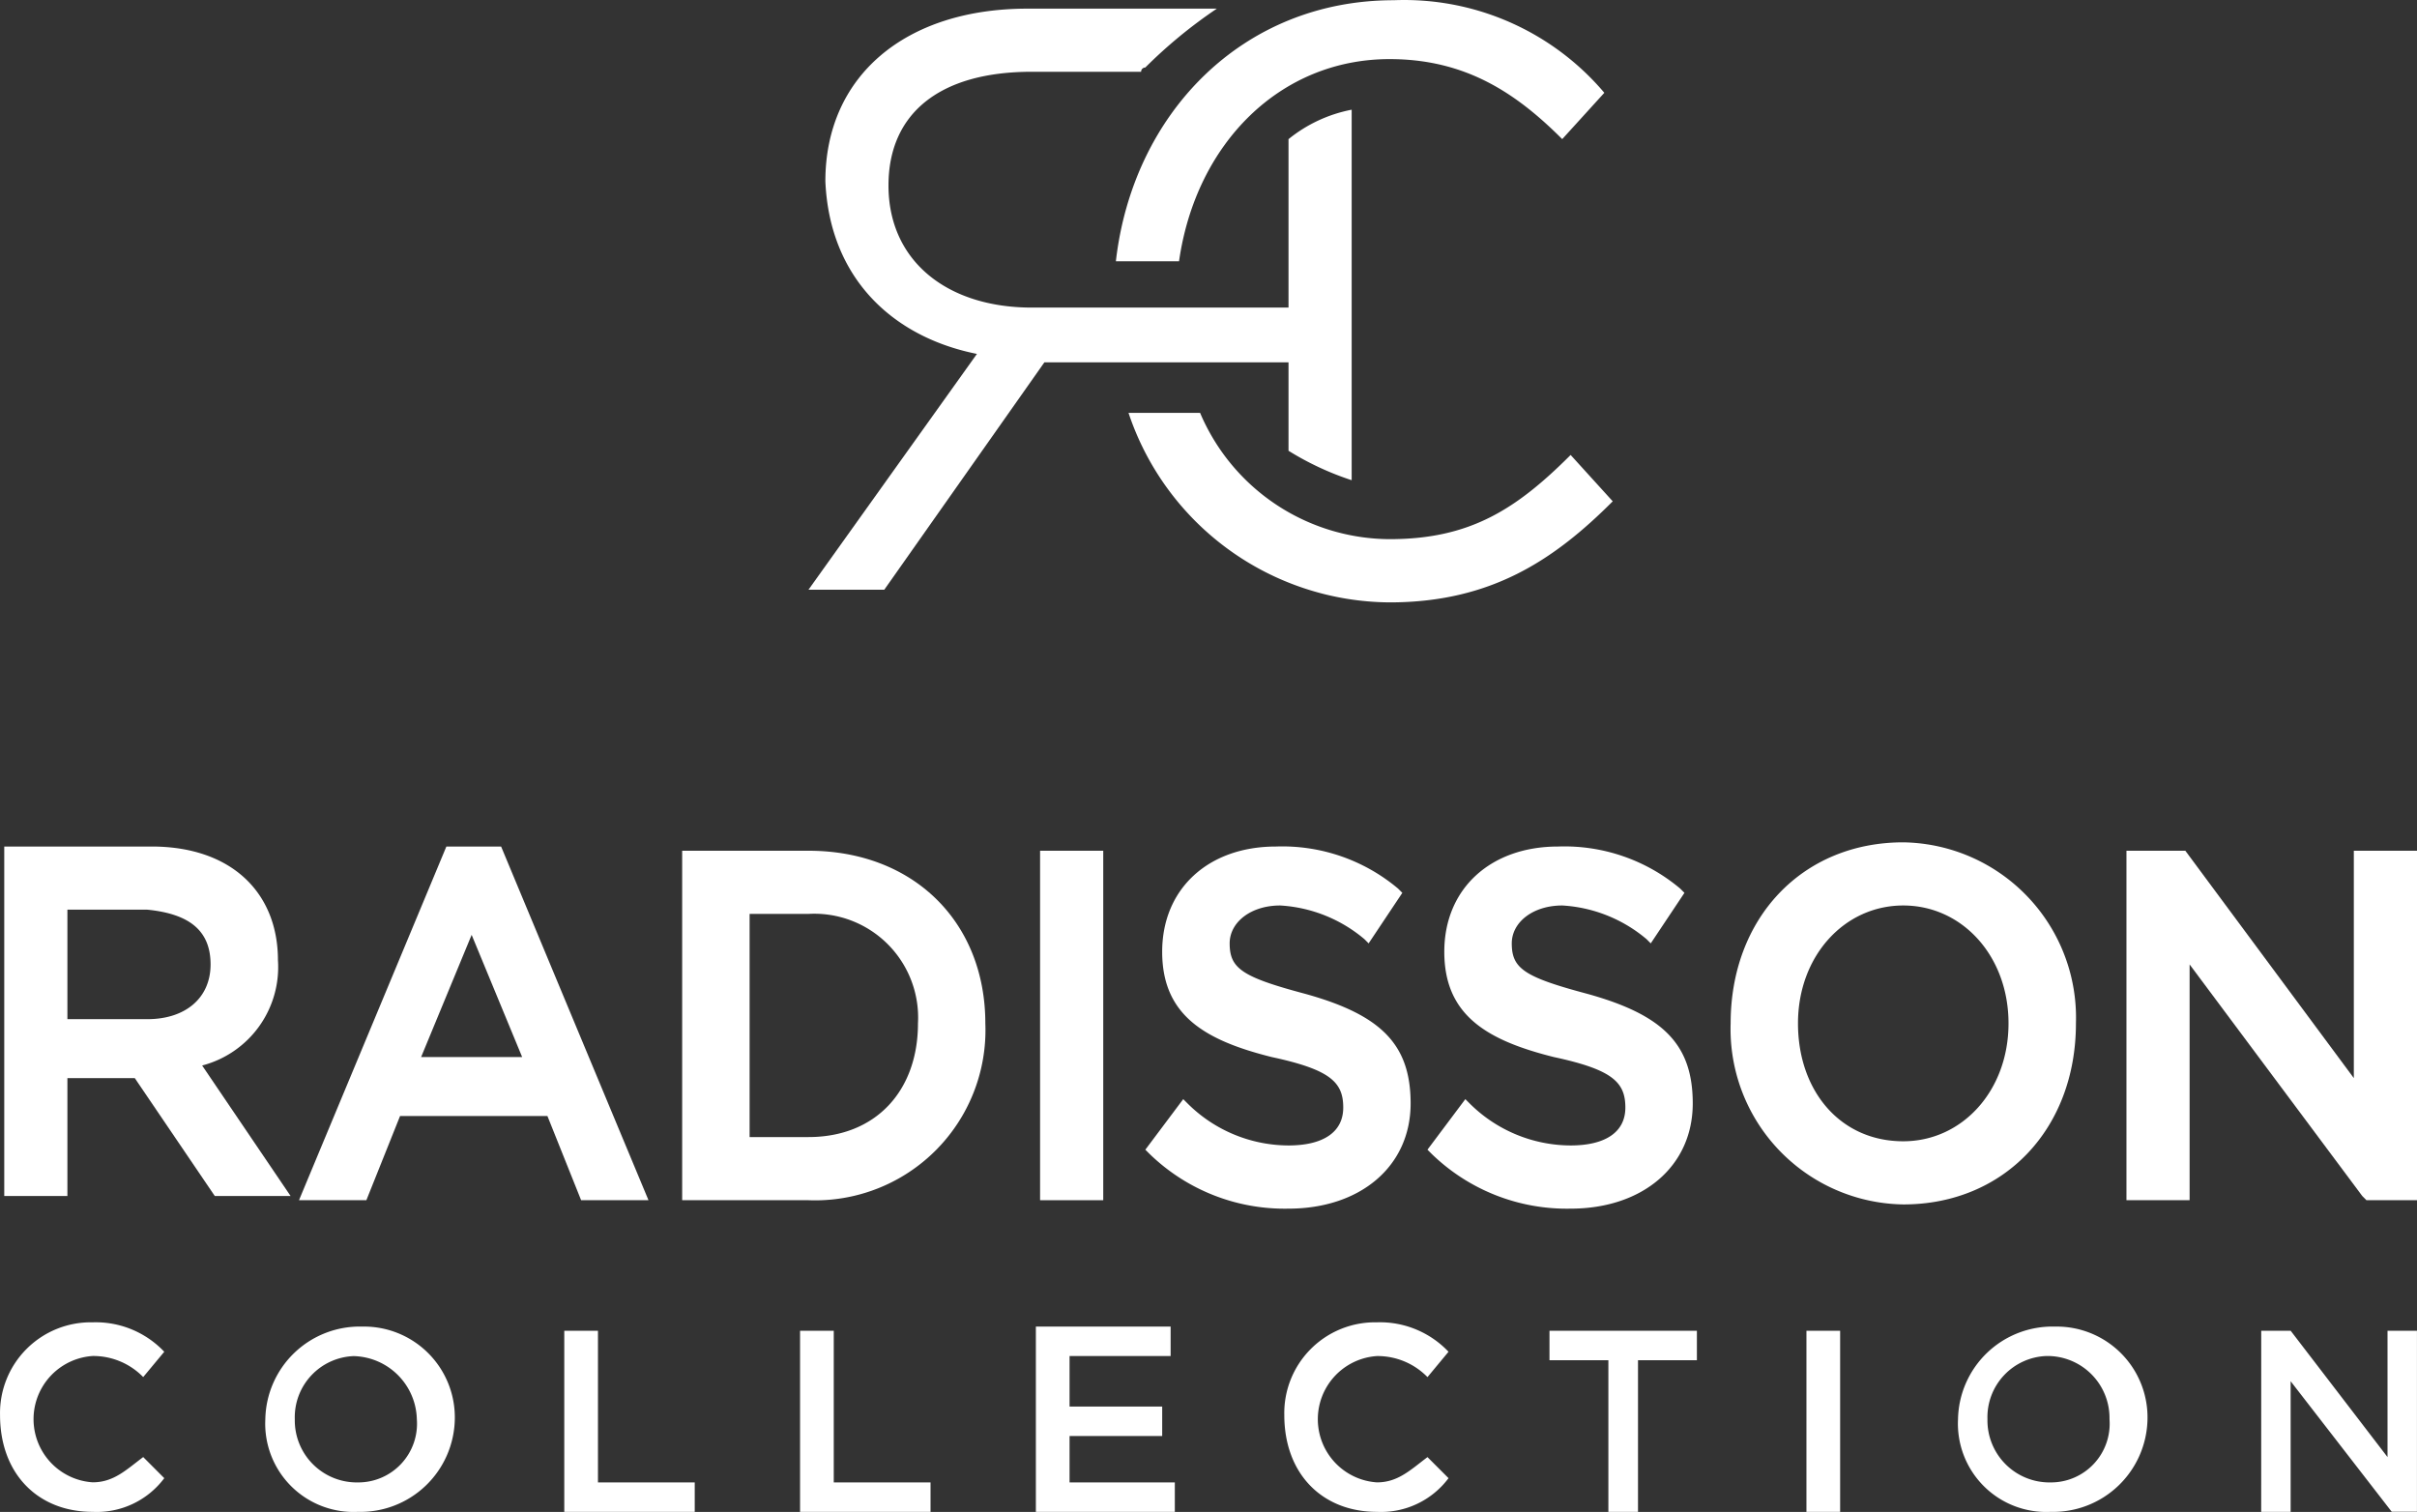 <svg xmlns="http://www.w3.org/2000/svg" width="131.344" height="82.167" viewBox="0 0 131.344 82.167"><rect x="0" y="0" width="131.344" height="82.167" fill="#333333" stroke="none"/><g transform="translate(0.002 -25.158)"><path d="M28.353,29.963,19.2,42.777h4.119l8.7-12.356H45.285v4.805a15.774,15.774,0,0,0,3.432,1.6V16.692a7.779,7.779,0,0,0-3.432,1.6v9.153H31.327c-4.576,0-7.78-2.517-7.78-6.636,0-3.89,2.746-6.178,7.78-6.178h5.949A.224.224,0,0,1,37.5,14.4a26.339,26.339,0,0,1,3.89-3.2H31.1c-6.636,0-10.983,3.661-10.983,9.382C20.344,25.844,23.776,29.048,28.353,29.963Z" transform="translate(24.733 14.428)" fill="#fff"/><path d="M41.6,11c-8.237,0-14.187,6.178-15.1,14.187h3.432C30.848,18.78,35.424,14.2,41.373,14.2c4.119,0,6.865,1.831,9.382,4.348l2.288-2.517A14.244,14.244,0,0,0,41.6,11Z" transform="translate(34.137 14.17)" fill="#fff"/><path d="M50.826,23.088c-2.975,2.975-5.492,4.576-9.839,4.576A11.241,11.241,0,0,1,30.69,20.8H26.8A15.058,15.058,0,0,0,40.987,31.1c5.492,0,8.924-2.288,12.127-5.492Z" transform="translate(34.523 26.794)" fill="#fff"/><path d="M19.227,42.541H13.736L16.482,35.9ZM15.109,31.1,7.1,50.321h3.661l1.831-4.576H20.6l1.831,4.576h3.661L18.083,31.1Z" transform="translate(9.146 40.062)" fill="#fff"/><path d="M29.014,40.582c0,3.661-2.288,6.178-5.949,6.178h-3.2V34.632h3.2a5.644,5.644,0,0,1,5.949,5.95ZM23.065,31.2H16.2V50.192h6.865a9.252,9.252,0,0,0,9.61-9.61C32.675,35.09,28.785,31.2,23.065,31.2Z" transform="translate(20.868 40.191)" fill="#fff"/><path d="M56.2,40.839c0,3.661-2.517,6.407-5.72,6.407-3.432,0-5.72-2.746-5.72-6.407s2.517-6.407,5.72-6.407S56.2,37.178,56.2,40.839ZM50.482,31C44.99,31,41.1,35.119,41.1,40.839a9.53,9.53,0,0,0,9.382,9.839c5.492,0,9.382-4.119,9.382-9.839A9.531,9.531,0,0,0,50.482,31Z" transform="translate(52.944 39.934)" fill="#fff"/><path d="M11.312,37.507c0,1.831-1.373,2.975-3.432,2.975H3.532v-5.95H7.88C10.168,34.761,11.312,35.676,11.312,37.507Zm3.661-.229c0-3.661-2.517-6.178-6.865-6.178H.1V50.092H3.532V43.685H7.193l4.348,6.407H15.66L10.854,43a5.528,5.528,0,0,0,4.119-5.722Z" transform="translate(0.129 40.062)" fill="#fff"/><path d="M28.132,31.2H24.7V50.192h3.432Z" transform="translate(31.818 40.191)" fill="#fff"/><path d="M35.9,39.109c-3.432-.915-4.118-1.373-4.118-2.746,0-1.144,1.144-2.059,2.746-2.059a7.792,7.792,0,0,1,4.577,1.83l.229.229,1.831-2.746-.229-.229A9.773,9.773,0,0,0,34.293,31.1c-3.661,0-6.178,2.288-6.178,5.72s2.288,4.805,5.949,5.72c3.2.686,3.89,1.373,3.89,2.746s-1.144,2.059-2.975,2.059a7.806,7.806,0,0,1-5.491-2.288l-.229-.229L27.2,47.575l.229.229a10.533,10.533,0,0,0,7.551,2.975c3.89,0,6.636-2.288,6.636-5.72C41.615,41.854,40.014,40.253,35.9,39.109Z" transform="translate(35.038 40.062)" fill="#fff"/><path d="M42.6,39.109c-3.432-.915-4.119-1.373-4.119-2.746,0-1.144,1.144-2.059,2.746-2.059a7.792,7.792,0,0,1,4.578,1.83l.229.229,1.831-2.746-.229-.229A9.773,9.773,0,0,0,40.993,31.1c-3.661,0-6.178,2.288-6.178,5.72s2.288,4.805,5.949,5.72c3.2.686,3.89,1.373,3.89,2.746s-1.144,2.059-2.975,2.059a7.807,7.807,0,0,1-5.492-2.288l-.229-.229L33.9,47.575l.229.229a10.534,10.534,0,0,0,7.551,2.975c3.89,0,6.636-2.288,6.636-5.72C48.315,41.854,46.714,40.253,42.6,39.109Z" transform="translate(43.669 40.062)" fill="#fff"/><path d="M62.856,31.2V43.556L53.7,31.2H50.5V50.192h3.432V37.378l9.382,12.585.229.229h2.746V31.2Z" transform="translate(65.053 40.191)" fill="#fff"/><path d="M122.875,52.7h1.6V45.6l5.492,7.093h1.373V42.858h-1.6v6.865l-5.263-6.865h-1.6Zm-11.441-1.6A3.37,3.37,0,0,1,108,47.663a3.325,3.325,0,0,1,3.2-3.432,3.37,3.37,0,0,1,3.432,3.432,3.19,3.19,0,0,1-3.2,3.437Zm0,1.6a5.131,5.131,0,0,0,5.263-5.034,4.934,4.934,0,0,0-5.034-5.034,5.131,5.131,0,0,0-5.263,5.034,4.8,4.8,0,0,0,5.034,5.034Zm-13.271,0h1.831V42.858H98.163Zm-10.983,0h1.83V44.459h3.2v-1.6H84.2v1.6h3.2V52.7Zm-12.356,0a4.577,4.577,0,0,0,3.89-1.831L77.57,49.725c-.915.686-1.6,1.373-2.746,1.373a3.44,3.44,0,0,1,0-6.865,3.789,3.789,0,0,1,2.746,1.144L78.713,44a5.126,5.126,0,0,0-3.89-1.6,4.934,4.934,0,0,0-5.034,5.034c0,3.2,2.06,5.266,5.034,5.266Zm-18.305,0H63.84V51.1H58.12V48.578h5.034v-1.6H58.12V44.231h5.492v-1.6H56.289V52.7ZM43.7,52.7h6.865V51.1H45.306V42.858H43.475V52.7Zm-12.814,0h6.865V51.1H32.492V42.858h-1.83V52.7ZM19.45,51.1a3.37,3.37,0,0,1-3.432-3.432,3.325,3.325,0,0,1,3.2-3.432,3.519,3.519,0,0,1,3.432,3.432,3.19,3.19,0,0,1-3.2,3.432Zm0,1.6a5.131,5.131,0,0,0,5.263-5.034,4.934,4.934,0,0,0-5.034-5.034,5.131,5.131,0,0,0-5.263,5.034A4.8,4.8,0,0,0,19.45,52.7Zm-14.415,0a4.577,4.577,0,0,0,3.89-1.831L7.78,49.722c-.915.686-1.6,1.373-2.746,1.373a3.44,3.44,0,0,1,0-6.865A3.789,3.789,0,0,1,7.78,45.375L8.924,44a5.126,5.126,0,0,0-3.89-1.6A4.934,4.934,0,0,0,0,47.434c0,3.2,2.059,5.266,5.034,5.266Z" transform="translate(0 54.619)" fill="#fff"/></g></svg>